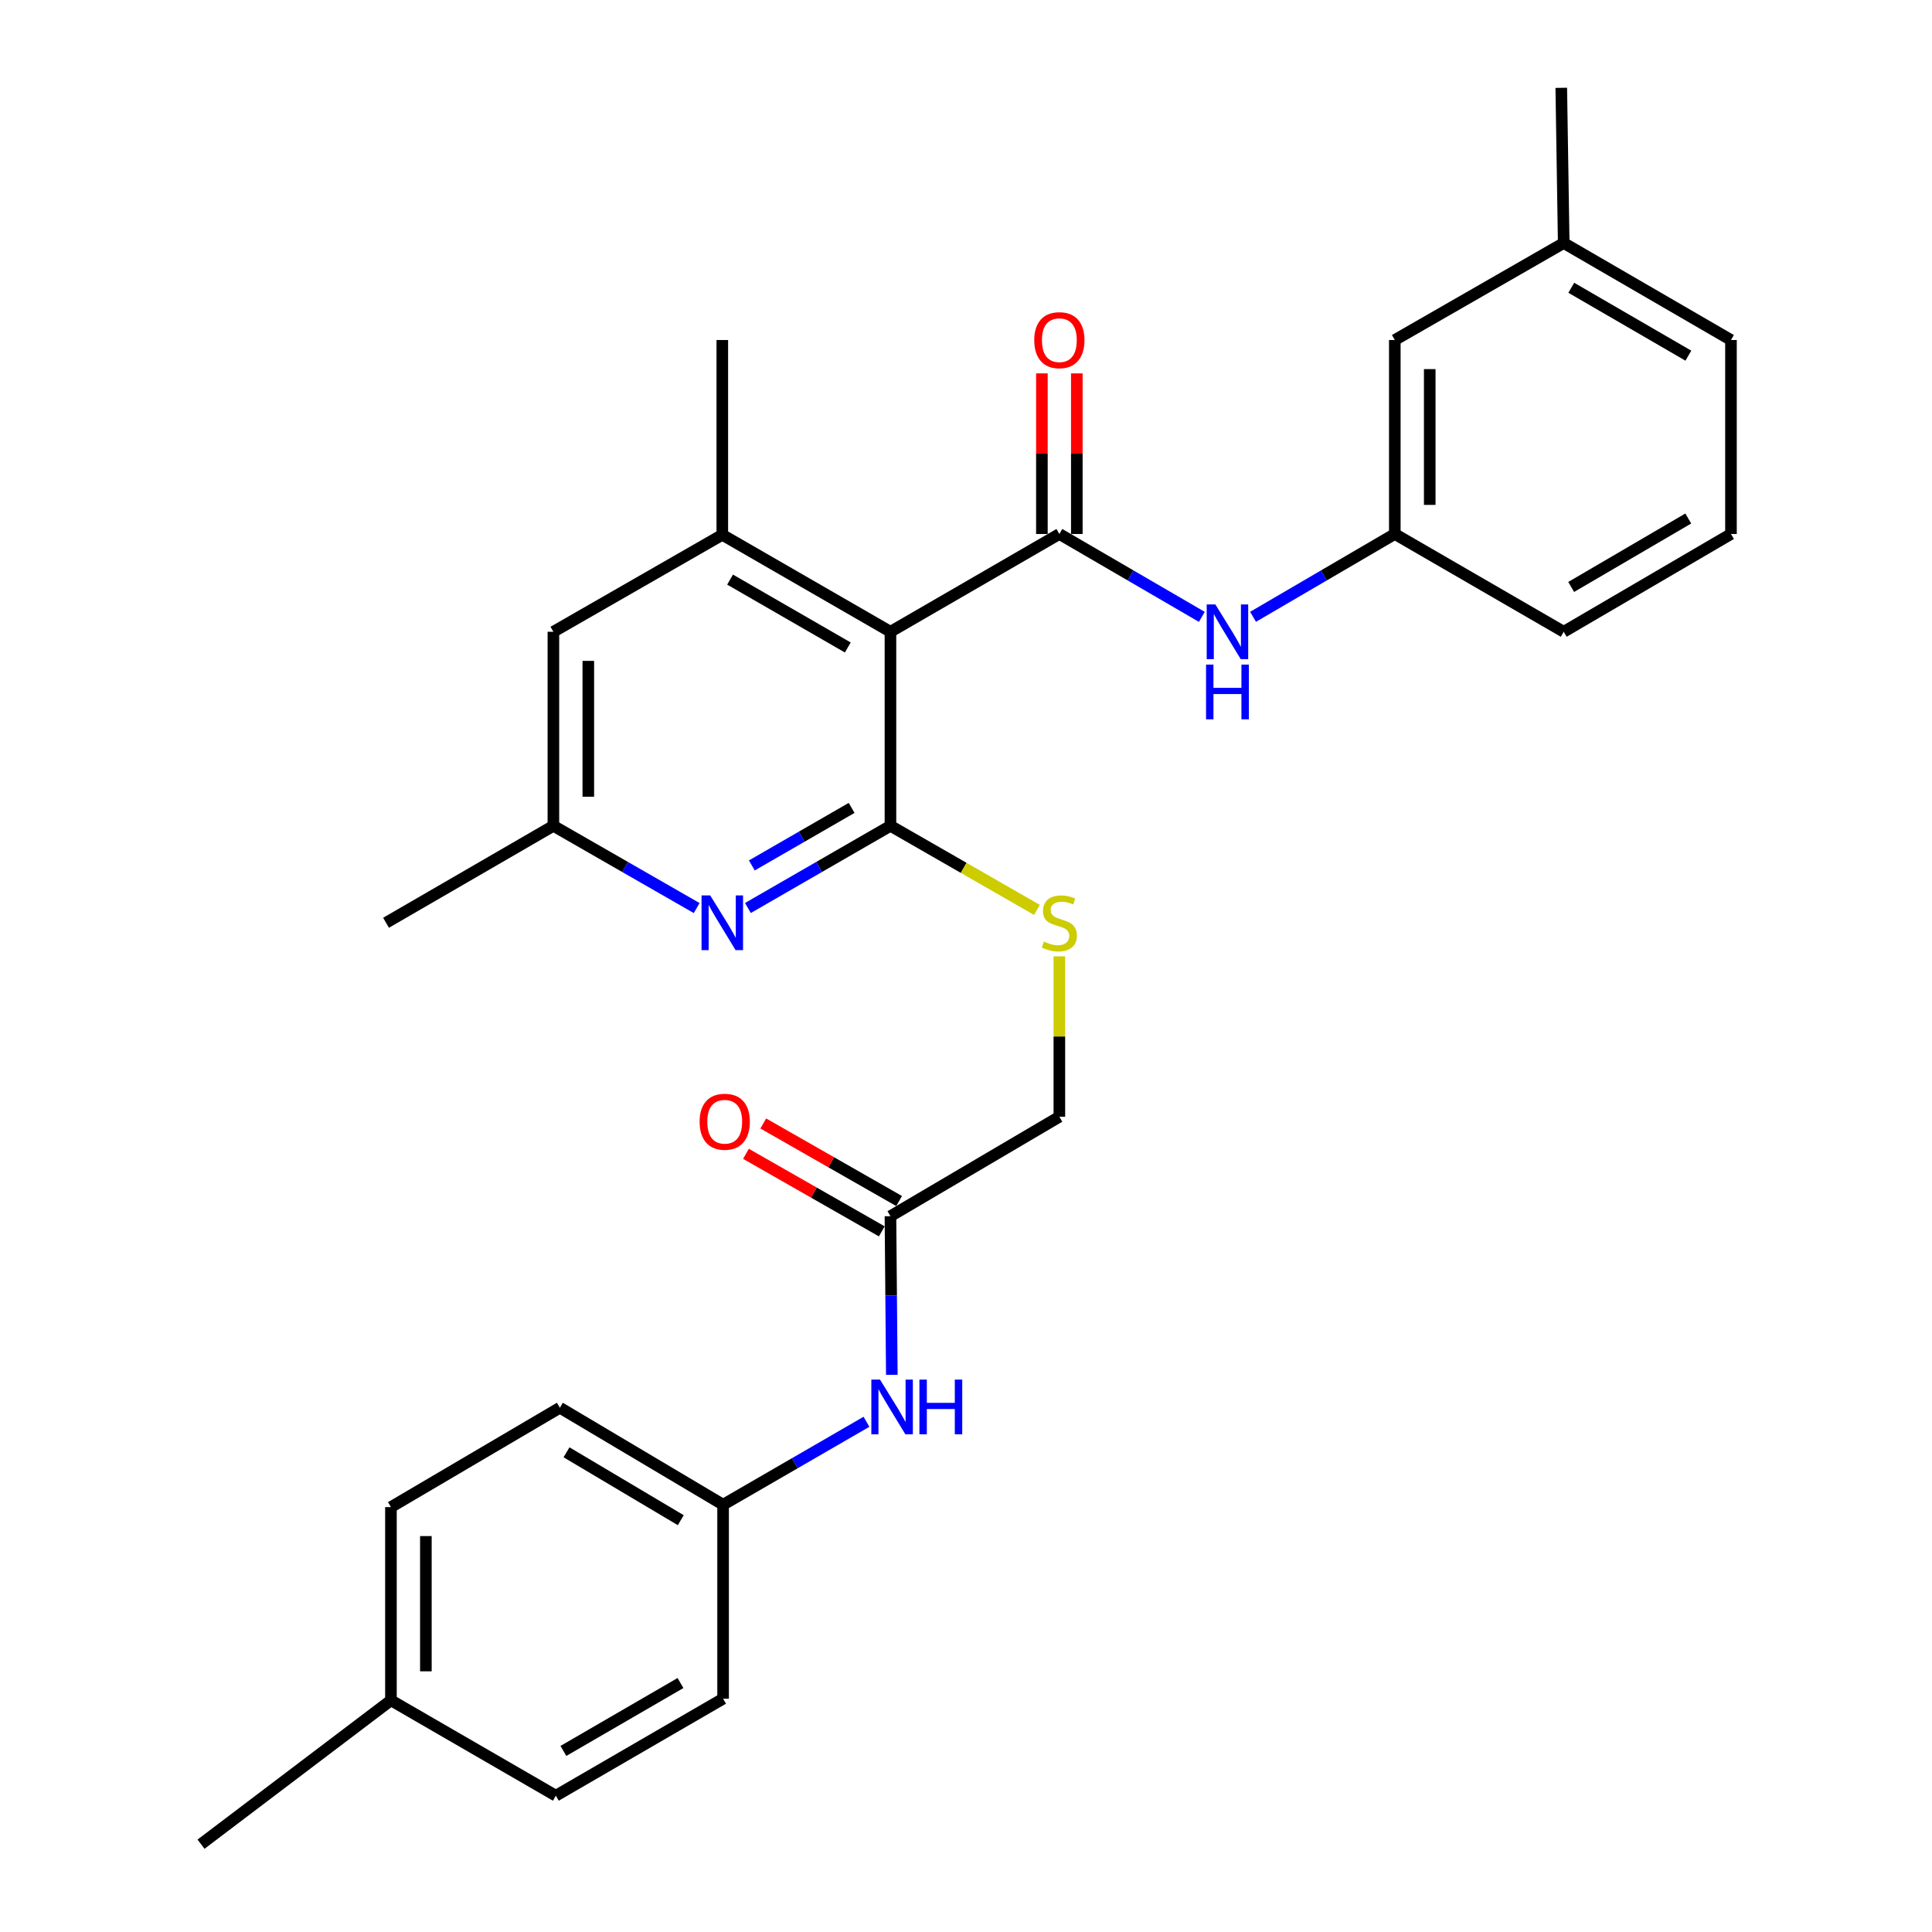 <?xml version='1.0' encoding='iso-8859-1'?>
<svg version='1.1' baseProfile='full'
              xmlns='http://www.w3.org/2000/svg'
                      xmlns:rdkit='http://www.rdkit.org/xml'
                      xmlns:xlink='http://www.w3.org/1999/xlink'
                  xml:space='preserve'
width='1000px' height='1000px' viewBox='0 0 1000 1000'>
<!-- END OF HEADER -->
<rect style='opacity:1.0;fill:#FFFFFF;stroke:none' width='1000' height='1000' x='0' y='0'> </rect>
<path class='bond-0' d='M 460.896,327.005 L 460.896,427.446' style='fill:none;fill-rule:evenodd;stroke:#000000;stroke-width:6px;stroke-linecap:butt;stroke-linejoin:miter;stroke-opacity:1' />
<path class='bond-1' d='M 460.896,327.005 L 548.323,276.393' style='fill:none;fill-rule:evenodd;stroke:#000000;stroke-width:6px;stroke-linecap:butt;stroke-linejoin:miter;stroke-opacity:1' />
<path class='bond-3' d='M 460.896,327.005 L 373.861,276.814' style='fill:none;fill-rule:evenodd;stroke:#000000;stroke-width:6px;stroke-linecap:butt;stroke-linejoin:miter;stroke-opacity:1' />
<path class='bond-3' d='M 438.811,335.135 L 377.887,300.002' style='fill:none;fill-rule:evenodd;stroke:#000000;stroke-width:6px;stroke-linecap:butt;stroke-linejoin:miter;stroke-opacity:1' />
<path class='bond-2' d='M 460.896,427.446 L 424.004,448.716' style='fill:none;fill-rule:evenodd;stroke:#000000;stroke-width:6px;stroke-linecap:butt;stroke-linejoin:miter;stroke-opacity:1' />
<path class='bond-2' d='M 424.004,448.716 L 387.113,469.986' style='fill:none;fill-rule:evenodd;stroke:#0000FF;stroke-width:6px;stroke-linecap:butt;stroke-linejoin:miter;stroke-opacity:1' />
<path class='bond-2' d='M 440.8,418.167 L 414.976,433.056' style='fill:none;fill-rule:evenodd;stroke:#000000;stroke-width:6px;stroke-linecap:butt;stroke-linejoin:miter;stroke-opacity:1' />
<path class='bond-2' d='M 414.976,433.056 L 389.152,447.945' style='fill:none;fill-rule:evenodd;stroke:#0000FF;stroke-width:6px;stroke-linecap:butt;stroke-linejoin:miter;stroke-opacity:1' />
<path class='bond-5' d='M 460.896,427.446 L 498.809,449.207' style='fill:none;fill-rule:evenodd;stroke:#000000;stroke-width:6px;stroke-linecap:butt;stroke-linejoin:miter;stroke-opacity:1' />
<path class='bond-5' d='M 498.809,449.207 L 536.722,470.968' style='fill:none;fill-rule:evenodd;stroke:#CCCC00;stroke-width:6px;stroke-linecap:butt;stroke-linejoin:miter;stroke-opacity:1' />
<path class='bond-4' d='M 548.323,276.393 L 585.197,297.843' style='fill:none;fill-rule:evenodd;stroke:#000000;stroke-width:6px;stroke-linecap:butt;stroke-linejoin:miter;stroke-opacity:1' />
<path class='bond-4' d='M 585.197,297.843 L 622.071,319.293' style='fill:none;fill-rule:evenodd;stroke:#0000FF;stroke-width:6px;stroke-linecap:butt;stroke-linejoin:miter;stroke-opacity:1' />
<path class='bond-8' d='M 557.36,276.393 L 557.36,234.827' style='fill:none;fill-rule:evenodd;stroke:#000000;stroke-width:6px;stroke-linecap:butt;stroke-linejoin:miter;stroke-opacity:1' />
<path class='bond-8' d='M 557.36,234.827 L 557.36,193.262' style='fill:none;fill-rule:evenodd;stroke:#FF0000;stroke-width:6px;stroke-linecap:butt;stroke-linejoin:miter;stroke-opacity:1' />
<path class='bond-8' d='M 539.285,276.393 L 539.285,234.827' style='fill:none;fill-rule:evenodd;stroke:#000000;stroke-width:6px;stroke-linecap:butt;stroke-linejoin:miter;stroke-opacity:1' />
<path class='bond-8' d='M 539.285,234.827 L 539.285,193.262' style='fill:none;fill-rule:evenodd;stroke:#FF0000;stroke-width:6px;stroke-linecap:butt;stroke-linejoin:miter;stroke-opacity:1' />
<path class='bond-29' d='M 360.601,470.015 L 323.518,448.731' style='fill:none;fill-rule:evenodd;stroke:#0000FF;stroke-width:6px;stroke-linecap:butt;stroke-linejoin:miter;stroke-opacity:1' />
<path class='bond-29' d='M 323.518,448.731 L 286.435,427.446' style='fill:none;fill-rule:evenodd;stroke:#000000;stroke-width:6px;stroke-linecap:butt;stroke-linejoin:miter;stroke-opacity:1' />
<path class='bond-7' d='M 373.861,276.814 L 286.435,327.005' style='fill:none;fill-rule:evenodd;stroke:#000000;stroke-width:6px;stroke-linecap:butt;stroke-linejoin:miter;stroke-opacity:1' />
<path class='bond-22' d='M 373.861,276.814 L 373.861,175.992' style='fill:none;fill-rule:evenodd;stroke:#000000;stroke-width:6px;stroke-linecap:butt;stroke-linejoin:miter;stroke-opacity:1' />
<path class='bond-11' d='M 648.575,319.264 L 685.263,297.828' style='fill:none;fill-rule:evenodd;stroke:#0000FF;stroke-width:6px;stroke-linecap:butt;stroke-linejoin:miter;stroke-opacity:1' />
<path class='bond-11' d='M 685.263,297.828 L 721.95,276.393' style='fill:none;fill-rule:evenodd;stroke:#000000;stroke-width:6px;stroke-linecap:butt;stroke-linejoin:miter;stroke-opacity:1' />
<path class='bond-13' d='M 548.323,495.016 L 548.323,536.522' style='fill:none;fill-rule:evenodd;stroke:#CCCC00;stroke-width:6px;stroke-linecap:butt;stroke-linejoin:miter;stroke-opacity:1' />
<path class='bond-13' d='M 548.323,536.522 L 548.323,578.027' style='fill:none;fill-rule:evenodd;stroke:#000000;stroke-width:6px;stroke-linecap:butt;stroke-linejoin:miter;stroke-opacity:1' />
<path class='bond-6' d='M 460.896,629.503 L 548.323,578.027' style='fill:none;fill-rule:evenodd;stroke:#000000;stroke-width:6px;stroke-linecap:butt;stroke-linejoin:miter;stroke-opacity:1' />
<path class='bond-10' d='M 460.896,629.503 L 461.251,670.556' style='fill:none;fill-rule:evenodd;stroke:#000000;stroke-width:6px;stroke-linecap:butt;stroke-linejoin:miter;stroke-opacity:1' />
<path class='bond-10' d='M 461.251,670.556 L 461.606,711.608' style='fill:none;fill-rule:evenodd;stroke:#0000FF;stroke-width:6px;stroke-linecap:butt;stroke-linejoin:miter;stroke-opacity:1' />
<path class='bond-12' d='M 465.377,621.654 L 430.222,601.583' style='fill:none;fill-rule:evenodd;stroke:#000000;stroke-width:6px;stroke-linecap:butt;stroke-linejoin:miter;stroke-opacity:1' />
<path class='bond-12' d='M 430.222,601.583 L 395.067,581.511' style='fill:none;fill-rule:evenodd;stroke:#FF0000;stroke-width:6px;stroke-linecap:butt;stroke-linejoin:miter;stroke-opacity:1' />
<path class='bond-12' d='M 456.415,637.352 L 421.26,617.28' style='fill:none;fill-rule:evenodd;stroke:#000000;stroke-width:6px;stroke-linecap:butt;stroke-linejoin:miter;stroke-opacity:1' />
<path class='bond-12' d='M 421.26,617.28 L 386.105,597.208' style='fill:none;fill-rule:evenodd;stroke:#FF0000;stroke-width:6px;stroke-linecap:butt;stroke-linejoin:miter;stroke-opacity:1' />
<path class='bond-9' d='M 286.435,327.005 L 286.435,427.446' style='fill:none;fill-rule:evenodd;stroke:#000000;stroke-width:6px;stroke-linecap:butt;stroke-linejoin:miter;stroke-opacity:1' />
<path class='bond-9' d='M 304.511,342.071 L 304.511,412.38' style='fill:none;fill-rule:evenodd;stroke:#000000;stroke-width:6px;stroke-linecap:butt;stroke-linejoin:miter;stroke-opacity:1' />
<path class='bond-25' d='M 286.435,427.446 L 199.812,477.626' style='fill:none;fill-rule:evenodd;stroke:#000000;stroke-width:6px;stroke-linecap:butt;stroke-linejoin:miter;stroke-opacity:1' />
<path class='bond-14' d='M 448.483,735.911 L 411.378,757.375' style='fill:none;fill-rule:evenodd;stroke:#0000FF;stroke-width:6px;stroke-linecap:butt;stroke-linejoin:miter;stroke-opacity:1' />
<path class='bond-14' d='M 411.378,757.375 L 374.273,778.839' style='fill:none;fill-rule:evenodd;stroke:#000000;stroke-width:6px;stroke-linecap:butt;stroke-linejoin:miter;stroke-opacity:1' />
<path class='bond-15' d='M 721.95,276.393 L 721.95,175.992' style='fill:none;fill-rule:evenodd;stroke:#000000;stroke-width:6px;stroke-linecap:butt;stroke-linejoin:miter;stroke-opacity:1' />
<path class='bond-15' d='M 740.026,261.333 L 740.026,191.052' style='fill:none;fill-rule:evenodd;stroke:#000000;stroke-width:6px;stroke-linecap:butt;stroke-linejoin:miter;stroke-opacity:1' />
<path class='bond-24' d='M 721.95,276.393 L 809.377,327.005' style='fill:none;fill-rule:evenodd;stroke:#000000;stroke-width:6px;stroke-linecap:butt;stroke-linejoin:miter;stroke-opacity:1' />
<path class='bond-17' d='M 374.273,778.839 L 374.273,879.24' style='fill:none;fill-rule:evenodd;stroke:#000000;stroke-width:6px;stroke-linecap:butt;stroke-linejoin:miter;stroke-opacity:1' />
<path class='bond-18' d='M 374.273,778.839 L 289.789,728.638' style='fill:none;fill-rule:evenodd;stroke:#000000;stroke-width:6px;stroke-linecap:butt;stroke-linejoin:miter;stroke-opacity:1' />
<path class='bond-18' d='M 352.367,786.848 L 293.228,751.708' style='fill:none;fill-rule:evenodd;stroke:#000000;stroke-width:6px;stroke-linecap:butt;stroke-linejoin:miter;stroke-opacity:1' />
<path class='bond-19' d='M 721.95,175.992 L 809.377,125.781' style='fill:none;fill-rule:evenodd;stroke:#000000;stroke-width:6px;stroke-linecap:butt;stroke-linejoin:miter;stroke-opacity:1' />
<path class='bond-16' d='M 202.352,880.073 L 202.352,780.074' style='fill:none;fill-rule:evenodd;stroke:#000000;stroke-width:6px;stroke-linecap:butt;stroke-linejoin:miter;stroke-opacity:1' />
<path class='bond-16' d='M 220.428,865.073 L 220.428,795.074' style='fill:none;fill-rule:evenodd;stroke:#000000;stroke-width:6px;stroke-linecap:butt;stroke-linejoin:miter;stroke-opacity:1' />
<path class='bond-27' d='M 202.352,880.073 L 104.05,954.545' style='fill:none;fill-rule:evenodd;stroke:#000000;stroke-width:6px;stroke-linecap:butt;stroke-linejoin:miter;stroke-opacity:1' />
<path class='bond-31' d='M 202.352,880.073 L 287.7,929.45' style='fill:none;fill-rule:evenodd;stroke:#000000;stroke-width:6px;stroke-linecap:butt;stroke-linejoin:miter;stroke-opacity:1' />
<path class='bond-20' d='M 374.273,879.24 L 287.7,929.45' style='fill:none;fill-rule:evenodd;stroke:#000000;stroke-width:6px;stroke-linecap:butt;stroke-linejoin:miter;stroke-opacity:1' />
<path class='bond-20' d='M 352.218,871.135 L 291.617,906.282' style='fill:none;fill-rule:evenodd;stroke:#000000;stroke-width:6px;stroke-linecap:butt;stroke-linejoin:miter;stroke-opacity:1' />
<path class='bond-21' d='M 289.789,728.638 L 202.352,780.074' style='fill:none;fill-rule:evenodd;stroke:#000000;stroke-width:6px;stroke-linecap:butt;stroke-linejoin:miter;stroke-opacity:1' />
<path class='bond-28' d='M 809.377,125.781 L 808.112,45.455' style='fill:none;fill-rule:evenodd;stroke:#000000;stroke-width:6px;stroke-linecap:butt;stroke-linejoin:miter;stroke-opacity:1' />
<path class='bond-30' d='M 809.377,125.781 L 895.95,175.992' style='fill:none;fill-rule:evenodd;stroke:#000000;stroke-width:6px;stroke-linecap:butt;stroke-linejoin:miter;stroke-opacity:1' />
<path class='bond-30' d='M 813.294,148.949 L 873.895,184.096' style='fill:none;fill-rule:evenodd;stroke:#000000;stroke-width:6px;stroke-linecap:butt;stroke-linejoin:miter;stroke-opacity:1' />
<path class='bond-23' d='M 895.95,276.393 L 809.377,327.005' style='fill:none;fill-rule:evenodd;stroke:#000000;stroke-width:6px;stroke-linecap:butt;stroke-linejoin:miter;stroke-opacity:1' />
<path class='bond-23' d='M 873.841,268.38 L 813.24,303.808' style='fill:none;fill-rule:evenodd;stroke:#000000;stroke-width:6px;stroke-linecap:butt;stroke-linejoin:miter;stroke-opacity:1' />
<path class='bond-26' d='M 895.95,276.393 L 895.95,175.992' style='fill:none;fill-rule:evenodd;stroke:#000000;stroke-width:6px;stroke-linecap:butt;stroke-linejoin:miter;stroke-opacity:1' />
<path  class='atom-3' d='M 367.601 463.466
L 376.881 478.466
Q 377.801 479.946, 379.281 482.626
Q 380.761 485.306, 380.841 485.466
L 380.841 463.466
L 384.601 463.466
L 384.601 491.786
L 380.721 491.786
L 370.761 475.386
Q 369.601 473.466, 368.361 471.266
Q 367.161 469.066, 366.801 468.386
L 366.801 491.786
L 363.121 491.786
L 363.121 463.466
L 367.601 463.466
' fill='#0000FF'/>
<path  class='atom-5' d='M 629.067 312.845
L 638.347 327.845
Q 639.267 329.325, 640.747 332.005
Q 642.227 334.685, 642.307 334.845
L 642.307 312.845
L 646.067 312.845
L 646.067 341.165
L 642.187 341.165
L 632.227 324.765
Q 631.067 322.845, 629.827 320.645
Q 628.627 318.445, 628.267 317.765
L 628.267 341.165
L 624.587 341.165
L 624.587 312.845
L 629.067 312.845
' fill='#0000FF'/>
<path  class='atom-5' d='M 624.247 343.997
L 628.087 343.997
L 628.087 356.037
L 642.567 356.037
L 642.567 343.997
L 646.407 343.997
L 646.407 372.317
L 642.567 372.317
L 642.567 359.237
L 628.087 359.237
L 628.087 372.317
L 624.247 372.317
L 624.247 343.997
' fill='#0000FF'/>
<path  class='atom-6' d='M 540.323 487.346
Q 540.643 487.466, 541.963 488.026
Q 543.283 488.586, 544.723 488.946
Q 546.203 489.266, 547.643 489.266
Q 550.323 489.266, 551.883 487.986
Q 553.443 486.666, 553.443 484.386
Q 553.443 482.826, 552.643 481.866
Q 551.883 480.906, 550.683 480.386
Q 549.483 479.866, 547.483 479.266
Q 544.963 478.506, 543.443 477.786
Q 541.963 477.066, 540.883 475.546
Q 539.843 474.026, 539.843 471.466
Q 539.843 467.906, 542.243 465.706
Q 544.683 463.506, 549.483 463.506
Q 552.763 463.506, 556.483 465.066
L 555.563 468.146
Q 552.163 466.746, 549.603 466.746
Q 546.843 466.746, 545.323 467.906
Q 543.803 469.026, 543.843 470.986
Q 543.843 472.506, 544.603 473.426
Q 545.403 474.346, 546.523 474.866
Q 547.683 475.386, 549.603 475.986
Q 552.163 476.786, 553.683 477.586
Q 555.203 478.386, 556.283 480.026
Q 557.403 481.626, 557.403 484.386
Q 557.403 488.306, 554.763 490.426
Q 552.163 492.506, 547.803 492.506
Q 545.283 492.506, 543.363 491.946
Q 541.483 491.426, 539.243 490.506
L 540.323 487.346
' fill='#CCCC00'/>
<path  class='atom-9' d='M 535.323 176.072
Q 535.323 169.272, 538.683 165.472
Q 542.043 161.672, 548.323 161.672
Q 554.603 161.672, 557.963 165.472
Q 561.323 169.272, 561.323 176.072
Q 561.323 182.952, 557.923 186.872
Q 554.523 190.752, 548.323 190.752
Q 542.083 190.752, 538.683 186.872
Q 535.323 182.992, 535.323 176.072
M 548.323 187.552
Q 552.643 187.552, 554.963 184.672
Q 557.323 181.752, 557.323 176.072
Q 557.323 170.512, 554.963 167.712
Q 552.643 164.872, 548.323 164.872
Q 544.003 164.872, 541.643 167.672
Q 539.323 170.472, 539.323 176.072
Q 539.323 181.792, 541.643 184.672
Q 544.003 187.552, 548.323 187.552
' fill='#FF0000'/>
<path  class='atom-11' d='M 455.49 714.077
L 464.77 729.077
Q 465.69 730.557, 467.17 733.237
Q 468.65 735.917, 468.73 736.077
L 468.73 714.077
L 472.49 714.077
L 472.49 742.397
L 468.61 742.397
L 458.65 725.997
Q 457.49 724.077, 456.25 721.877
Q 455.05 719.677, 454.69 718.997
L 454.69 742.397
L 451.01 742.397
L 451.01 714.077
L 455.49 714.077
' fill='#0000FF'/>
<path  class='atom-11' d='M 475.89 714.077
L 479.73 714.077
L 479.73 726.117
L 494.21 726.117
L 494.21 714.077
L 498.05 714.077
L 498.05 742.397
L 494.21 742.397
L 494.21 729.317
L 479.73 729.317
L 479.73 742.397
L 475.89 742.397
L 475.89 714.077
' fill='#0000FF'/>
<path  class='atom-13' d='M 362.116 580.608
Q 362.116 573.808, 365.476 570.008
Q 368.836 566.208, 375.116 566.208
Q 381.396 566.208, 384.756 570.008
Q 388.116 573.808, 388.116 580.608
Q 388.116 587.488, 384.716 591.408
Q 381.316 595.288, 375.116 595.288
Q 368.876 595.288, 365.476 591.408
Q 362.116 587.528, 362.116 580.608
M 375.116 592.088
Q 379.436 592.088, 381.756 589.208
Q 384.116 586.288, 384.116 580.608
Q 384.116 575.048, 381.756 572.248
Q 379.436 569.408, 375.116 569.408
Q 370.796 569.408, 368.436 572.208
Q 366.116 575.008, 366.116 580.608
Q 366.116 586.328, 368.436 589.208
Q 370.796 592.088, 375.116 592.088
' fill='#FF0000'/>
</svg>
